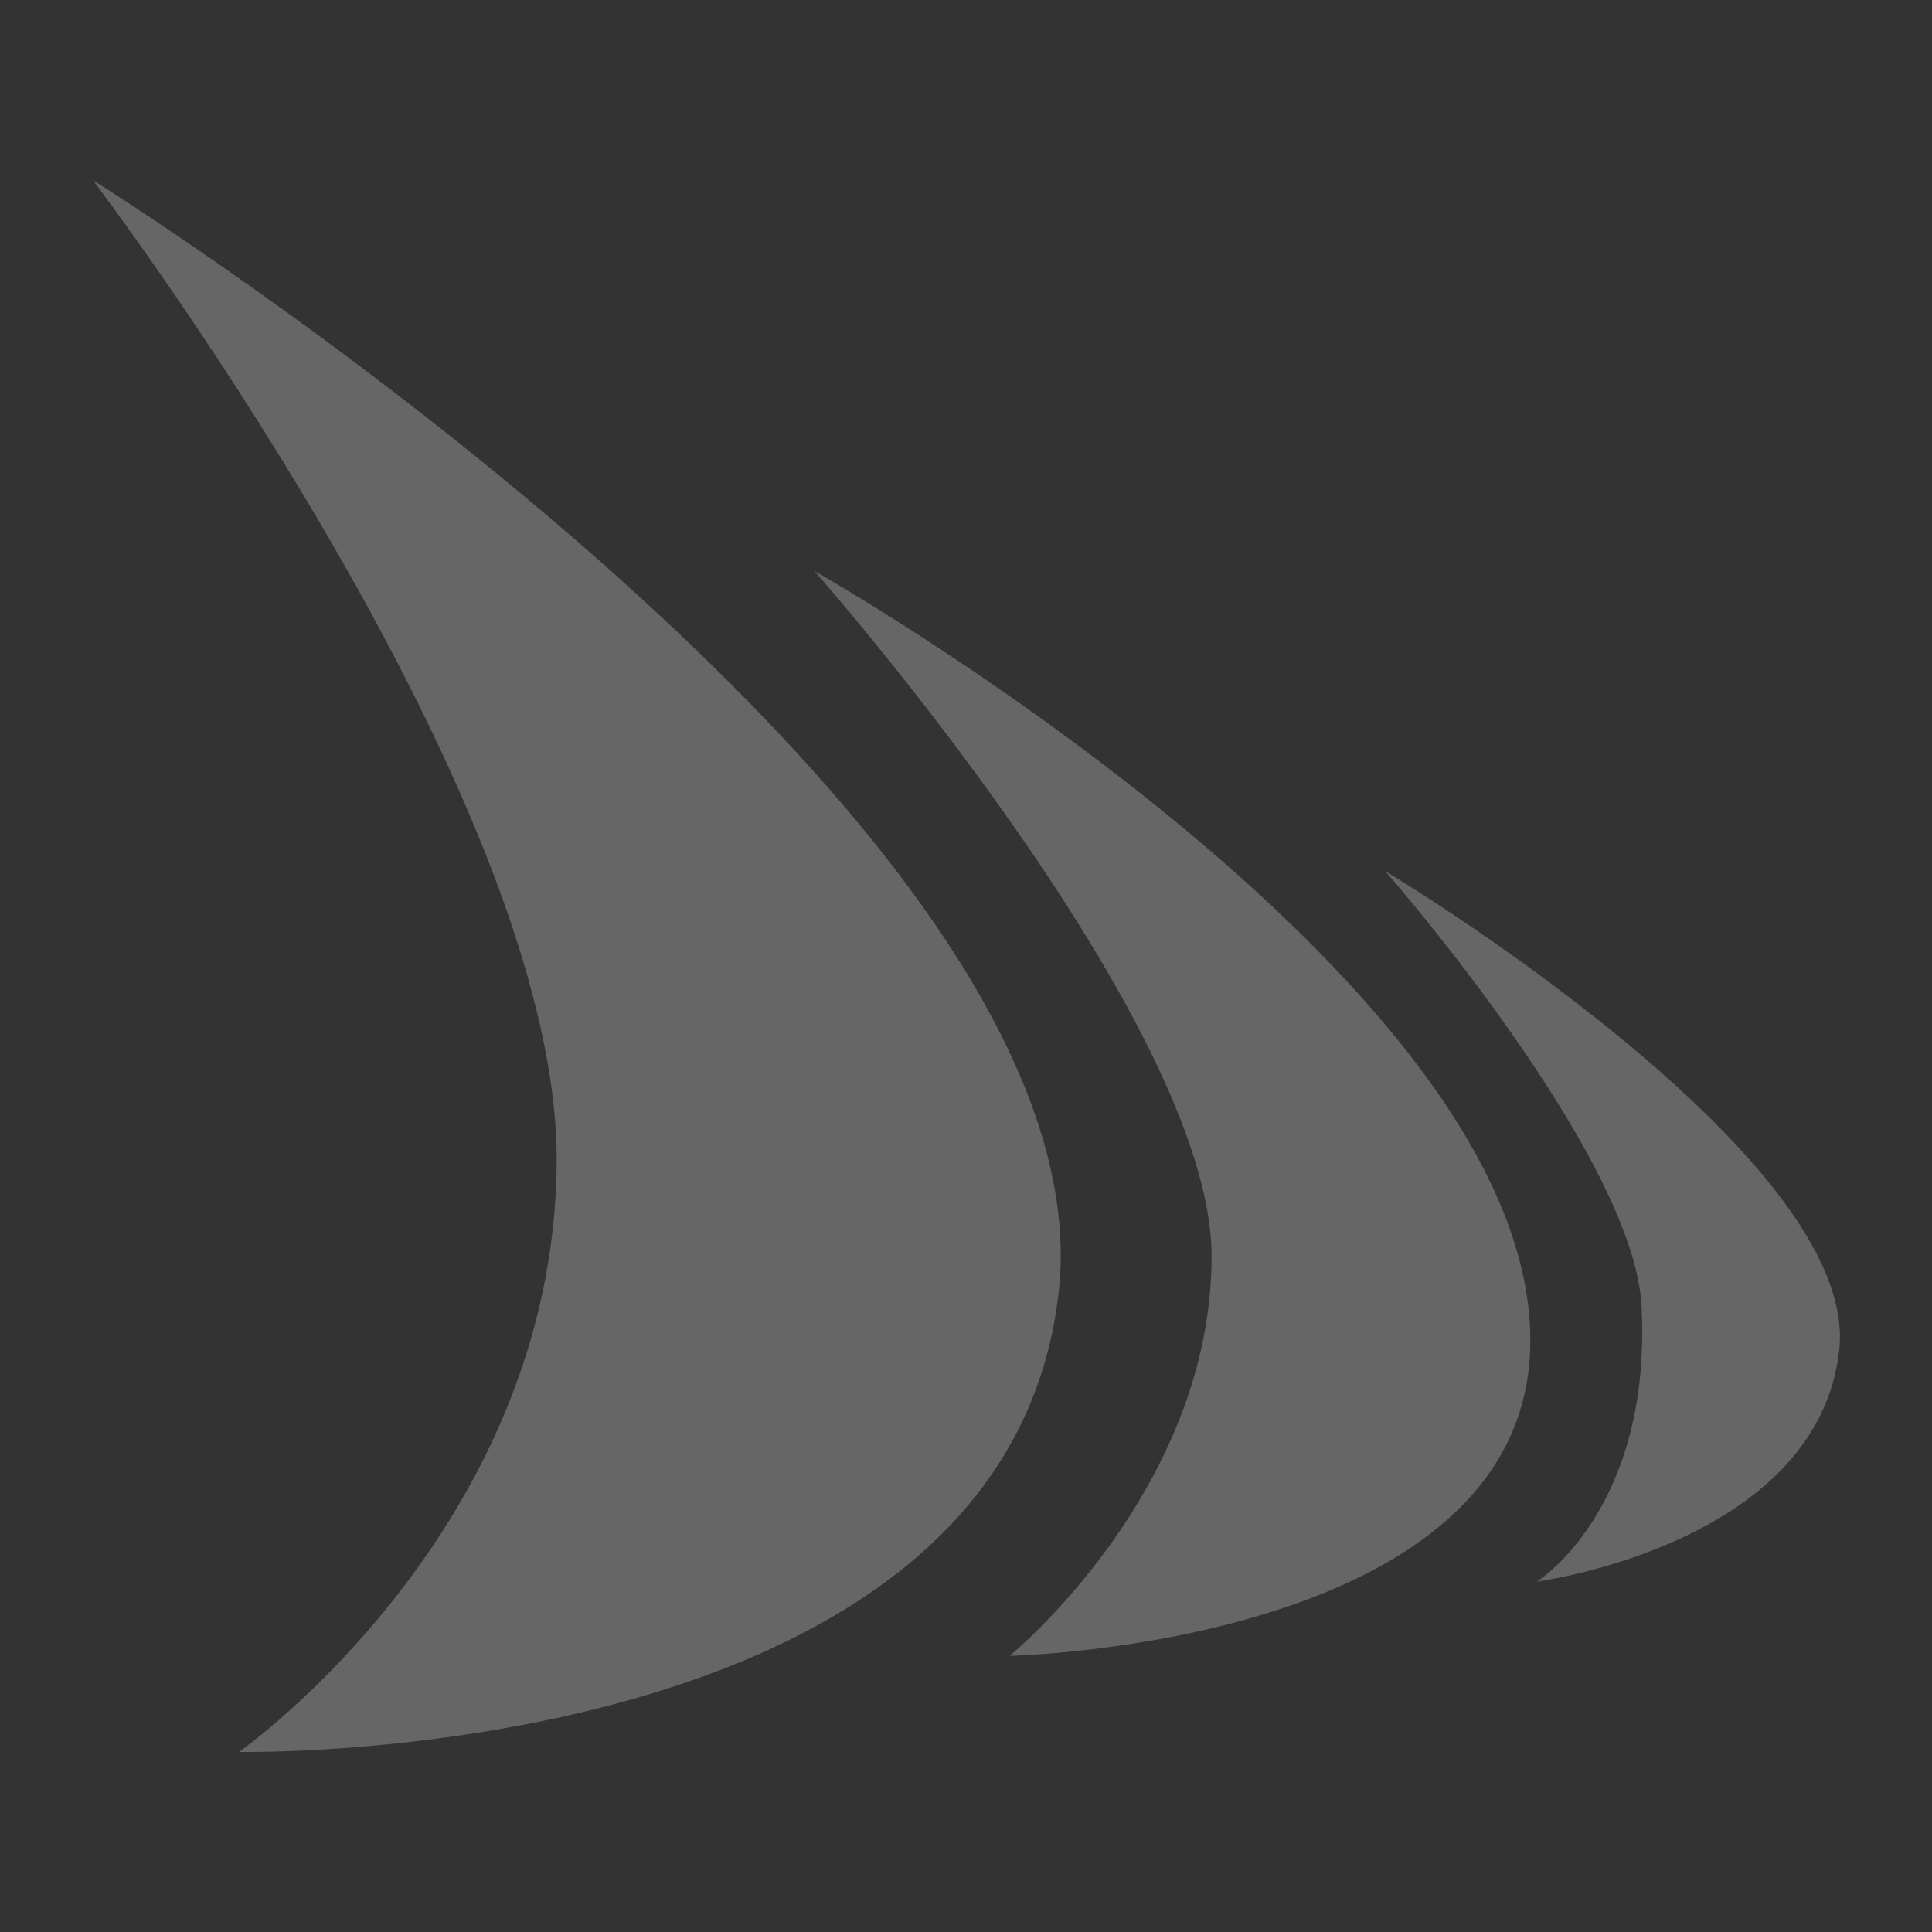 <?xml version="1.0" encoding="utf-8"?>
<!-- Generator: Adobe Illustrator 25.3.1, SVG Export Plug-In . SVG Version: 6.00 Build 0)  -->
<svg version="1.1" id="Livello_1" xmlns="http://www.w3.org/2000/svg" xmlns:xlink="http://www.w3.org/1999/xlink" x="0px" y="0px"
	 viewBox="0 0 177 177" style="enable-background:new 0 0 177 177;" xml:space="preserve">
<rect x="0" y="0" width="177" height="177" fill="#333333" stroke="none"/>
<style type="text/css">
	.st0{opacity:0.25;}
	.st1{fill:#FFFFFF;}
</style>
<g class="st0">
	<path class="st1" d="M8.5,16.5c0,0,93.3,58.2,88.5,101.8c-4.8,43.6-75.1,42.2-75.1,42.2s29.1-20.4,29.1-54.4
		C50.9,72.2,8.5,16.5,8.5,16.5"/>
	<path class="st1" d="M74.6,52.3c0,0,65.6,37.1,65.6,70.5c0,27.9-47.7,28.9-47.7,28.9s18.5-15.1,18.5-36.6
		C111,93.5,74.6,52.3,74.6,52.3"/>
	<path class="st1" d="M126.9,79.8c0,0,43.6,26.1,41.6,43.9s-27.7,21.2-27.7,21.2s10.5-6.5,9.6-25.1
		C149.8,105.9,126.9,79.8,126.9,79.8"/>
</g>
</svg>
